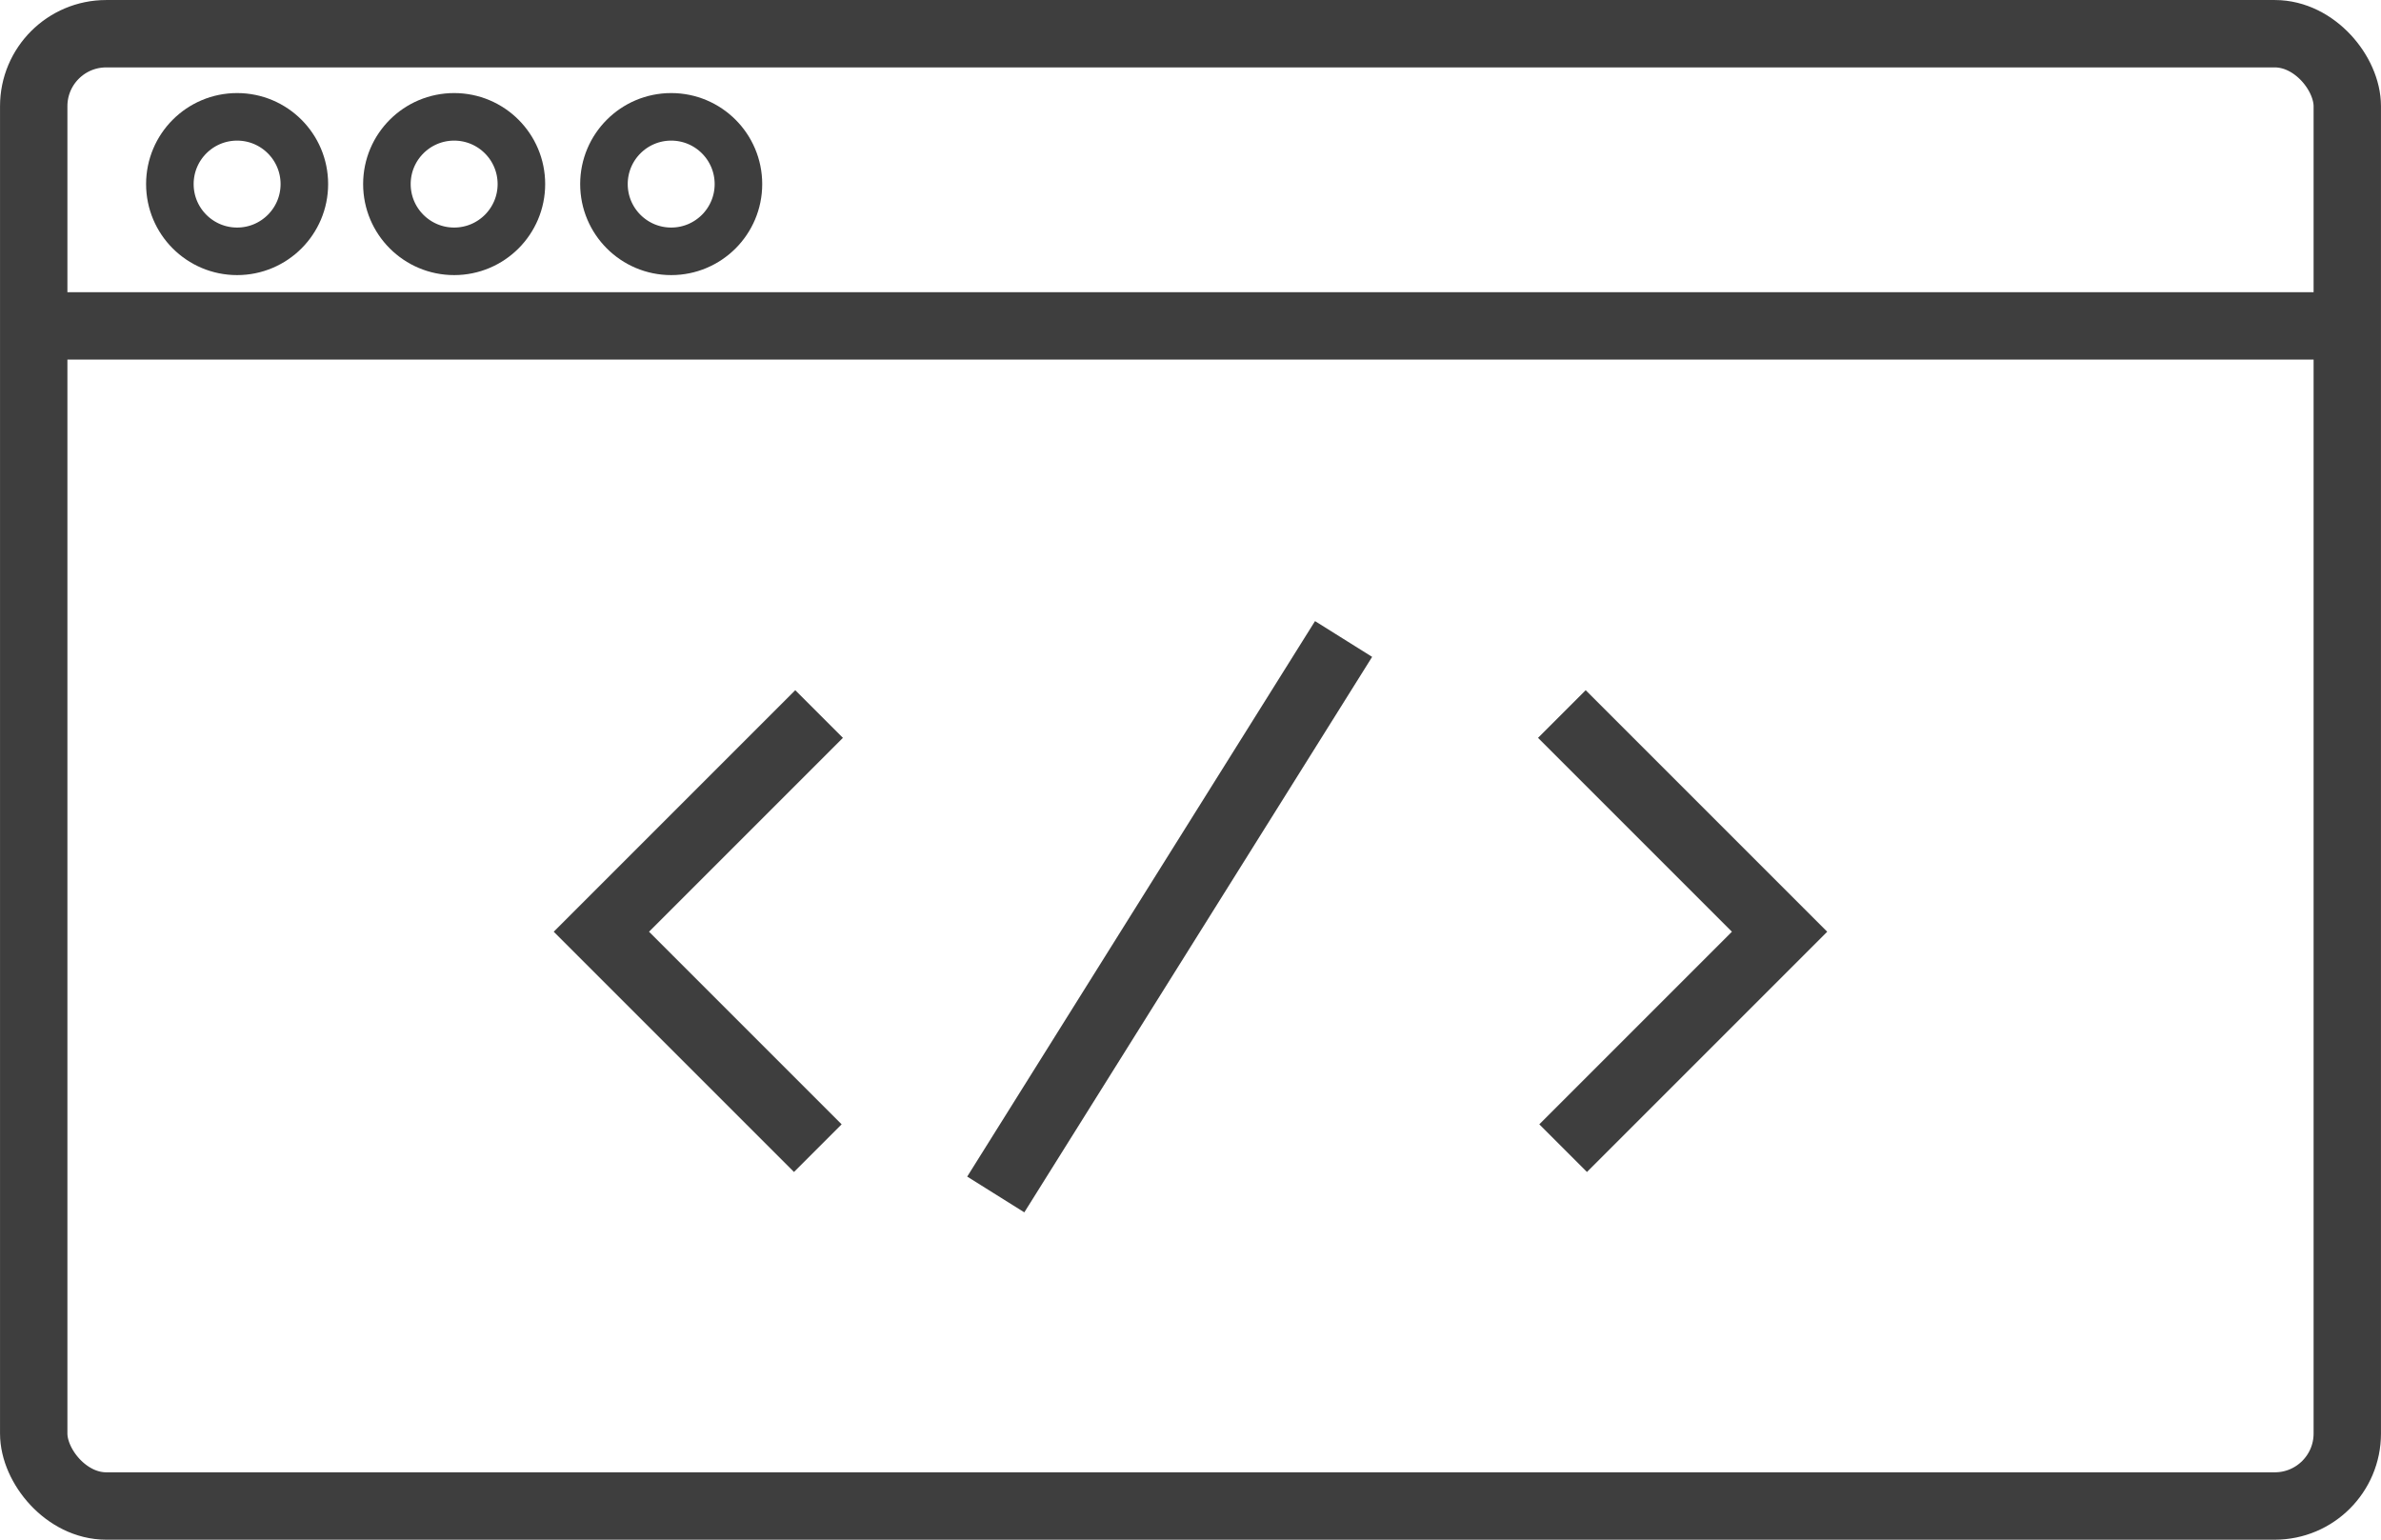 <svg xmlns="http://www.w3.org/2000/svg" width="50.068" height="32.377" viewBox="0 0 50.068 32.377"><defs><style>.a,.b,.e{fill:none;}.a,.b,.c{stroke:#3e3e3e;}.a,.c{stroke-miterlimit:10;stroke-width:1.417px;}.c{fill:#fff;}.d{stroke:none;}</style></defs><g class="a"><rect class="d" width="50.068" height="32.377" rx="2.232"/><rect class="e" x="0.709" y="0.709" width="48.65" height="30.96" rx="1.524"/></g><g transform="translate(1.039 6.853)"><line class="a" x2="48.214"/></g><circle class="b" cx="1.414" cy="1.414" r="1.414" transform="translate(3.572 2.457)"/><circle class="b" cx="1.414" cy="1.414" r="1.414" transform="translate(8.136 2.457)"/><circle class="b" cx="1.414" cy="1.414" r="1.414" transform="translate(12.7 2.457)"/><g transform="translate(12.647 13.437)"><path class="a" d="M279.845,313.153l-4.578,4.578,4.551,4.551" transform="translate(-275.268 -311.575)"/><path class="a" d="M295.464,313.153l4.578,4.578-4.551,4.551" transform="translate(-275.268 -311.575)"/><line class="c" y1="11.681" x2="7.314" transform="translate(8.292)"/></g></svg>